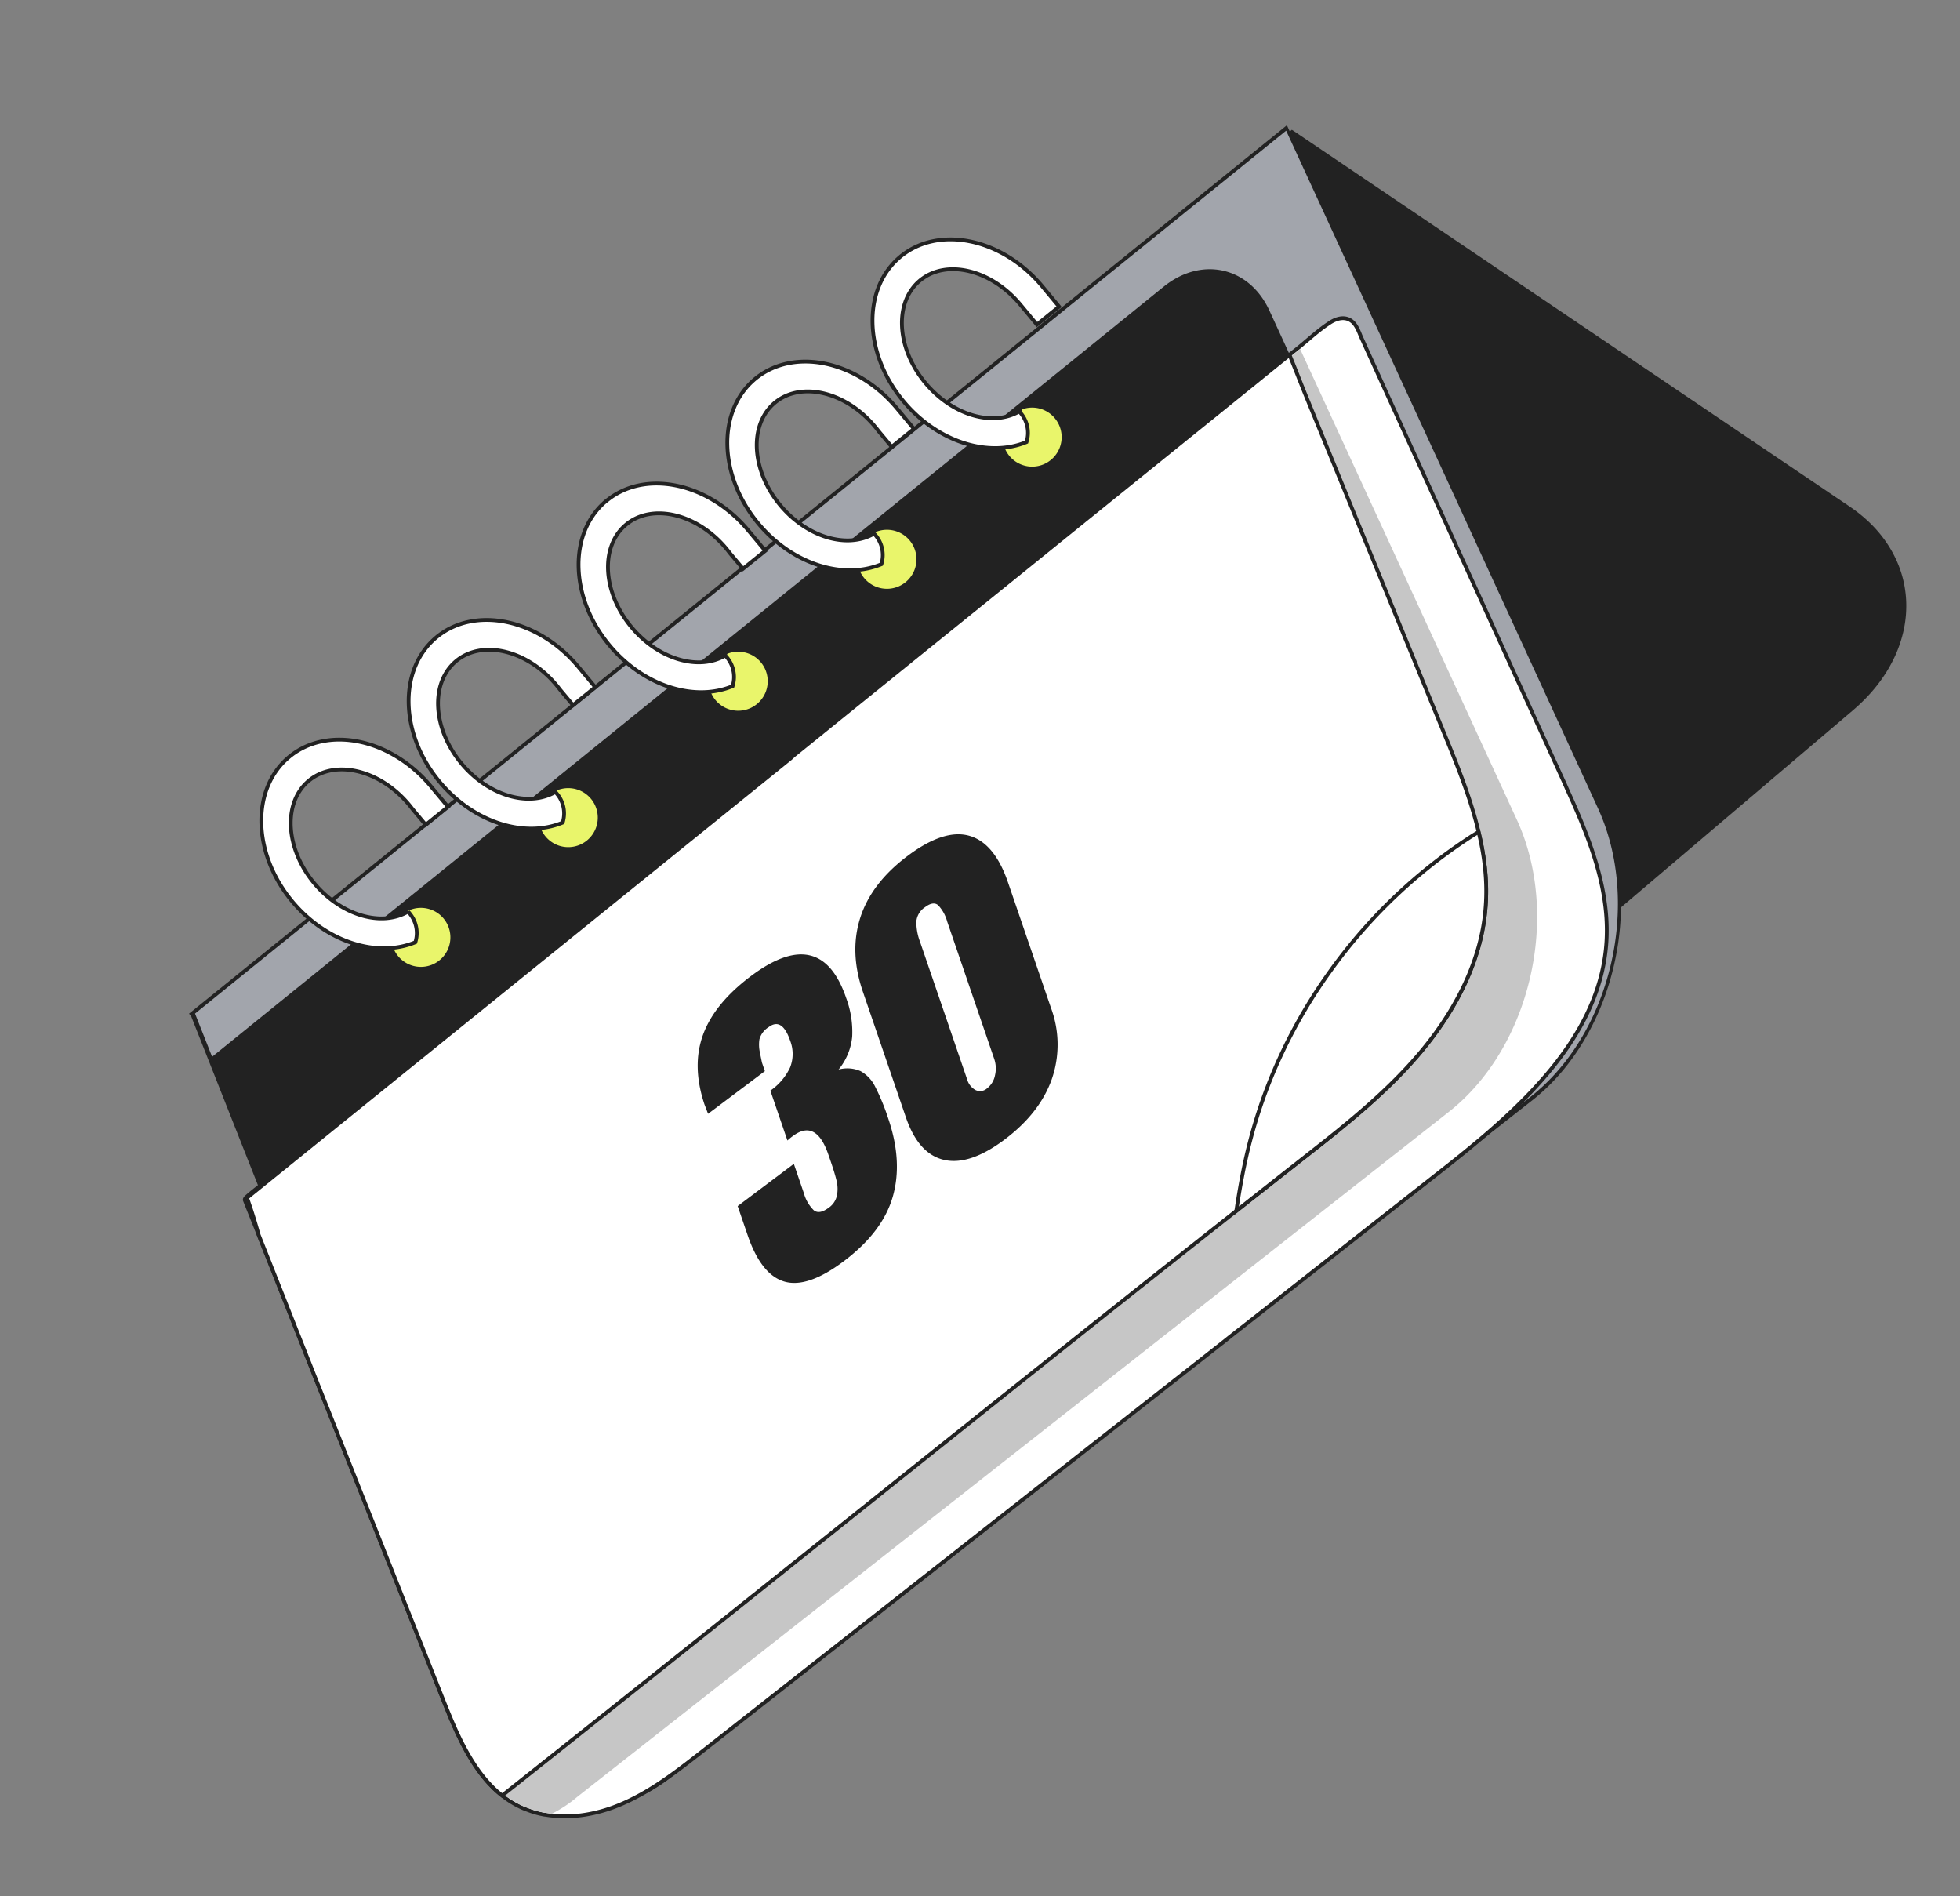 <svg xmlns="http://www.w3.org/2000/svg" width="518.951" height="502.006" viewBox="0 0 518.951 502.006"><rect x="0" y="0" width="518.951" height="502.006" fill="#808080" stroke="none"/><g fill="#222" stroke-miterlimit="10" fill-rule="evenodd"><path d="M268.072 376.438c-5.13 4.305-11.063 7.759-17.633 10.267a67.003 67.003 0 0 1-19.789 4.278c-6.795.42-13.37-.204-19.547-1.855-6.409-1.712-12.096-4.458-16.905-8.162a523296.607 523296.607 0 0 0-70.715-54.44 438048.14 438048.14 0 0 0-68.684-52.886l-.496-.381.482-.4 145.142-120.178L341.795 35.212l.28-.23.306.193.016.01.006.003.006.005c21.864 14.77 47.295 31.95 72.448 48.936 22.196 14.995 46.598 31.475 74.6 50.382 4.536 3.063 8.118 6.77 10.647 11.02 2.449 4.114 3.822 8.577 4.08 13.266a29.808 29.808 0 0 1-.562 7.572 32.99 32.99 0 0 1-2.521 7.511c-2.406 5.088-6.077 9.75-10.91 13.855l-109.973 93.426-111.882 95.054-.264.223z"/><path d="M55.104 273.244c22.68 17.464 45.577 35.09 68.684 52.886 23.339 17.965 46.913 36.112 70.715 54.44 19.464 14.991 52.43 12.953 73.247-4.515l.262-.22 111.883-95.055 109.973-93.426c18.801-15.973 18.383-39.55-.691-52.428a366447.493 366447.493 0 0 1-74.6-50.383 566075.392 566075.392 0 0 1-72.447-48.936l-.016-.01-141.868 117.469L55.104 273.244m-1.602.029l.964-.799 145.142-120.178L341.476 34.827l.56-.463.613.388.015.01.013.008.012.009c22.943 15.499 47.435 32.044 72.448 48.936 22.288 15.056 45.992 31.066 74.6 50.382 4.597 3.104 8.23 6.865 10.796 11.178 2.491 4.184 3.887 8.724 4.151 13.494a30.297 30.297 0 0 1-.572 7.7 33.484 33.484 0 0 1-2.559 7.625c-2.437 5.152-6.15 9.87-11.038 14.022l-109.973 93.426-111.882 95.054-.267.225c-5.173 4.34-11.153 7.823-17.776 10.351a67.485 67.485 0 0 1-19.936 4.31c-6.848.423-13.479-.207-19.707-1.87-6.473-1.73-12.22-4.505-17.081-8.25a516457.745 516457.745 0 0 0-70.715-54.44 433631.206 433631.206 0 0 0-68.684-52.885l-.992-.764z"/></g><g fill-rule="evenodd"><g fill="#222" stroke-miterlimit="10"><path d="M406.632 289.886c-.416.35-.843.696-1.268 1.03l-115.03 90.399-113.07 88.853c-4.605 3.62-9.528 6.05-14.63 7.221-4.933 1.134-9.847 1.055-14.606-.232a30.55 30.55 0 0 1-7.291-3.043 33.896 33.896 0 0 1-6.568-4.976c-4.208-4.062-7.575-9.241-10.007-15.395a679417.25 679417.25 0 0 0-37.108-93.886 572678.45 572678.45 0 0 0-36.018-91.105l-.28-.334.395-.32 142.8-115.54L340.046 34.357l.5-.404.269.584c12.017 26.107 24.134 52.435 36.35 78.978l4.315 9.375 41.868 90.978c2.797 6.078 4.517 12.786 5.114 19.942.575 6.9.086 13.932-1.452 20.901-1.537 6.961-4.045 13.518-7.456 19.487-3.53 6.177-7.877 11.456-12.922 15.69z"/><path d="M51.465 268.486l.006.007c11.907 30.11 23.922 60.5 36.048 91.18 12.251 30.988 24.62 62.287 37.108 93.887 9.487 24.005 32.997 31.407 52.328 16.215l113.07-88.853 115.03-90.4a50.78 50.78 0 0 0 1.256-1.019c20.439-17.15 27.929-50.775 16.583-75.427l-41.869-90.978c-13.678-29.721-27.233-59.175-40.665-88.353L194.266 152.947l-142.8 115.54m-1.421-.138l.791-.64 142.8-115.54L339.731 33.968l1-.808.538 1.168c12.28 26.676 24.663 53.583 37.15 80.713l3.515 7.64 41.868 90.978c2.822 6.13 4.557 12.896 5.158 20.109.58 6.95.087 14.033-1.462 21.051-1.548 7.01-4.074 13.614-7.51 19.627-3.559 6.229-7.944 11.553-13.035 15.824-.42.353-.85.703-1.28 1.04l-115.03 90.4-113.07 88.852c-4.664 3.666-9.653 6.127-14.828 7.316-5.013 1.151-10.009 1.072-14.848-.237a31.047 31.047 0 0 1-7.41-3.093 34.383 34.383 0 0 1-6.665-5.05c-4.26-4.111-7.667-9.35-10.125-15.57a622617.31 622617.31 0 0 0-37.108-93.886c-12.035-30.45-24.142-61.073-35.988-91.03l-.556-.662z"/></g><path d="M340.533 34.592q20.151 43.773 40.695 88.35l41.85 90.993c11.57 25.146 3.55 59.615-17.84 76.429l-6.597 5.182a101.8 101.8 0 0 0 5.07-15.95c4.807-20.573 3.53-42.777-5.014-61.36q-15.952-34.654-31.66-68.76l-30.942-67.27c-5.324-11.58-17.941-14.416-27.974-6.32L180.285 179.328 56.161 279.762c-1.498-3.808-3.014-7.602-4.512-11.414l-.015-.018 142.8-115.54z" fill="#a2a5ac"/><path d="M331.018 103.083c2.41 7.22 4.794 14.366 7.187 21.526q7.653 22.86 15.269 45.638 7.584 22.653 15.173 45.185c8.238 24.508-1.538 57.44-21.731 73.394q-27.622 21.795-55.655 43.901-28.302 22.313-56.955 44.884-28.826 22.702-58.013 45.775-25.818 20.335-51.85 40.884a105.965 105.965 0 0 1-6.414-13.89q-17.303-43.608-34.648-87.225l-4.37-11.032q-6.812-17.24-13.687-34.465z" fill="#fff"/><g fill="#fff" stroke-miterlimit="10"><path d="M391.19 302.2c-2.789 2.342-5.888 4.842-9.751 7.87l-25.795 20.265-25.913 20.359-.19.148a578.61 578.61 0 0 0-5.413 4.27l-.787.617c-44.98 35.32-91.492 71.842-137.212 107.774l-.039.03c-6.97 5.463-14.178 11.11-22.494 14.452a39.97 39.97 0 0 1-8.638 2.424c-3.069.49-6.055.571-8.876.24a23.547 23.547 0 0 1-1.593-.215 3.424 3.424 0 0 1-.59-.079l-.137-.026-.005-.001-.005-.001a23.158 23.158 0 0 1-4.117-1.203 17.918 17.918 0 0 1-2.371-1.017 24.35 24.35 0 0 1-4.626-3.015 25.613 25.613 0 0 1-1.895-1.658l-.002-.002-.002-.002a46.509 46.509 0 0 1-1.907-2.017l-.005-.005-.005-.006-.4-.476c-1.557-1.857-3-3.953-4.409-6.407-2.577-4.44-4.596-9.328-6.443-13.953a84333.22 84333.22 0 0 0-34.648-87.225l-4.37-11.034-.14-.353c-3.242-8.202-6.593-16.683-9.911-25.007a896.077 896.077 0 0 0-1.823-4.567 809.322 809.322 0 0 1-1.81-4.536l-.044-.11.002-.034c-.073-.332.203-.6.429-.817.198-.191.482-.442.869-.767 1.472-1.234 4.093-3.249 5.828-4.581.596-.458 1.11-.854 1.452-1.12l136.578-110.282 13.927-11.264c6.862-5.544 13.722-11.088 20.603-16.65a23899.112 23899.112 0 0 0 35.94-29.021l52.33-42.249 1.576-1.285c1.469-1.183 2.935-2.366 4.407-3.554l2.14-1.726c.733-.616 1.502-1.23 2.246-1.822l.185-.148c.434-.348.893-.726 1.444-1.187.43-.362.87-.735 1.294-1.096.428-.364.87-.74 1.31-1.108 1.343-1.128 2.943-2.429 4.622-3.526.725-.49 1.85-1.1 3.09-1.234 1.257-.135 2.371.26 3.224 1.145.837.864 1.32 2.033 1.788 3.163.169.406.328.79.499 1.149l.002.004.001.004 1.115 2.448c.427.938.855 1.876 1.278 2.809 1.645 3.62 3.296 7.247 4.946 10.873l4.617 10.148a26145.34 26145.34 0 0 1 9.556 20.936c3.155 6.916 6.416 14.066 9.63 21.095a28543.195 28543.195 0 0 0 19.165 42.05l1.415 3.105 1.362 2.988c.308.645.583 1.27.873 1.932l.195.444.019.041.004.02.001.001c.013.028.033.069.052.122 3.84 8.417 8.074 18.233 9.77 28.26.724 4.18.972 8.304.738 12.255-.327 5.323-1.569 10.658-3.691 15.857-1.919 4.7-4.632 9.466-8.063 14.166-5.349 7.303-12.467 14.587-22.401 22.923z"/><path d="M66.445 316.5c-.711.597-1.16 1.017-1.127 1.102.018.02.018.02.014.058 1.198 3.033 2.436 6.07 3.633 9.102 3.365 8.442 6.708 16.902 10.052 25.361l4.37 11.033a84216.691 84216.691 0 0 1 34.647 87.224c1.866 4.672 3.87 9.508 6.413 13.89 1.304 2.272 2.735 4.4 4.359 6.334l.4.477a46.71 46.71 0 0 0 1.886 1.995 25.46 25.46 0 0 0 1.862 1.628 23.769 23.769 0 0 0 4.536 2.957c.756.395 1.518.711 2.322.995a22.57 22.57 0 0 0 4.037 1.18c.21.038.436.096.685.099.532.085 1.063.17 1.6.217 5.737.675 11.825-.429 17.276-2.63 8.265-3.322 15.4-8.919 22.41-14.412 45.98-36.137 91.998-72.27 137.995-108.389 1.864-1.493 3.725-2.948 5.607-4.42 17.23-13.535 34.48-27.09 51.708-40.625 3.233-2.533 6.509-5.147 9.74-7.858 8.237-6.912 16.175-14.447 22.318-22.835 6.477-8.87 10.98-18.703 11.658-29.758.244-4.101-.04-8.154-.73-12.142-1.638-9.677-5.61-19.096-9.747-28.165-.015-.06-.05-.101-.064-.16-.354-.802-.689-1.581-1.063-2.366-.921-2.025-1.86-4.072-2.78-6.098a28014.175 28014.175 0 0 1-19.165-42.049c-6.403-14.005-12.783-28.026-19.186-42.032-3.183-7-6.382-14.021-9.564-21.022-.791-1.745-1.6-3.511-2.392-5.256-.65-1.367-1.136-3.086-2.196-4.18-1.641-1.704-3.958-1.002-5.676.159-1.587 1.037-3.095 2.247-4.578 3.491-.874.734-1.738 1.478-2.605 2.205-.483.405-.966.806-1.452 1.195-.807.643-1.635 1.301-2.426 1.965-2.196 1.772-4.371 3.528-6.548 5.282l-1.578 1.287-52.33 42.247c-11.982 9.7-23.96 19.36-35.94 29.022-6.88 5.562-13.741 11.105-20.602 16.65l-13.928 11.264L73.714 310.807c-1.35 1.053-5.307 4.046-7.269 5.692m-.642-.766c1.48-1.241 4.106-3.26 5.844-4.595.593-.456 1.106-.85 1.446-1.115l136.575-110.279 13.927-11.264.182-.147 20.42-16.503a24062.563 24062.563 0 0 0 35.94-29.021l52.33-42.249 1.575-1.283.002-.002.002-.002c1.449-1.167 2.897-2.336 4.35-3.508l2.192-1.768c.737-.619 1.507-1.233 2.251-1.826l.185-.148c.43-.344.886-.72 1.433-1.179.43-.36.869-.733 1.293-1.094.429-.364.872-.741 1.312-1.11 1.355-1.137 2.969-2.449 4.668-3.56 2.645-1.783 5.243-1.79 6.95-.019.902.932 1.427 2.2 1.89 3.318.166.4.322.778.488 1.126l.004.008.004.008c.369.814.742 1.632 1.115 2.45.427.938.855 1.876 1.277 2.807 1.655 3.642 3.315 7.29 4.975 10.937l4.588 10.084c3.185 6.967 6.418 14.055 9.545 20.91 3.158 6.924 6.423 14.083 9.64 21.12 5.929 13.027 12.647 27.788 19.166 42.05.468 1.03.94 2.065 1.413 3.1l1.362 2.99c.312.651.6 1.309.88 1.945l.193.44.036.083.003.012c.013.028.028.063.043.104 3.85 8.441 8.094 18.285 9.8 28.363.73 4.217.98 8.38.743 12.369-.33 5.378-1.584 10.766-3.727 16.016-1.934 4.738-4.667 9.54-8.122 14.271-5.374 7.338-12.518 14.65-22.484 23.012-2.795 2.345-5.898 4.849-9.765 7.88a475660.604 475660.604 0 0 0-51.707 40.623l-.192.15a578.306 578.306 0 0 0-5.408 4.264l-.003.004-.004.003-1.35 1.06c-44.795 35.174-91.115 71.545-136.645 107.329l-.039.03c-6.998 5.484-14.234 11.154-22.617 14.522a40.474 40.474 0 0 1-8.745 2.454c-3.112.497-6.142.58-9.007.244a23.597 23.597 0 0 1-1.589-.214c-.249-.01-.463-.053-.638-.087a5.963 5.963 0 0 0-.128-.025l-.01-.001-.01-.002a23.679 23.679 0 0 1-4.196-1.226 18.63 18.63 0 0 1-2.42-1.039 24.854 24.854 0 0 1-4.714-3.072 26.433 26.433 0 0 1-1.931-1.69l-.004-.003-.004-.004a46.973 46.973 0 0 1-1.928-2.038l-.01-.011-.009-.011-.4-.477c-1.577-1.88-3.036-3.999-4.46-6.48-2.592-4.466-4.62-9.373-6.473-14.016-11.25-28.351-22.881-57.666-34.649-87.225l-4.37-11.034-.135-.343c-3.243-8.205-6.596-16.69-9.916-25.017-.6-1.521-1.221-3.068-1.822-4.565a877.214 877.214 0 0 1-1.812-4.54l-.087-.221.008-.084c-.076-.56.36-.982.584-1.199.207-.2.5-.458.896-.79z" fill="#222"/></g><path d="M344.24 92.412l14.908 32.374c2.044 4.42 4.077 8.87 6.136 13.306q17.989 39.106 36.306 78.857c11.753 25.49 3.65 60.414-18.003 77.414L267.2 385.823l-114.4 89.902a33.764 33.764 0 0 1-6.67 4.422 21.035 21.035 0 0 1-1.603-.222 4 4 0 0 1-.686-.1 22.423 22.423 0 0 1-4.037-1.18 17.54 17.54 0 0 1-2.32-.994 26.062 26.062 0 0 1-6.4-4.586 46.446 46.446 0 0 1-1.886-1.994l-.4-.478a43.442 43.442 0 0 1-4.357-6.333 105.9 105.9 0 0 1-6.413-13.89q-17.303-43.608-34.649-87.225l-4.369-11.032q-6.813-17.239-13.686-34.466l265.683-214.58z" fill="#c6c6c6"/><g fill="#fff" stroke-miterlimit="10"><path d="M357.848 296.362c-4.512 3.786-9.224 7.471-13.382 10.722-4.98 3.909-10.407 8.178-16.131 12.688-32.657 25.744-70.948 56.336-107.98 85.92-29.406 23.493-59.814 47.786-87.09 69.404l-.313.248-.311-.25a25.582 25.582 0 0 1-1.898-1.66l-.002-.003-.002-.002a46.363 46.363 0 0 1-1.906-2.014l-.004-.005-.005-.006-.402-.479c-1.558-1.856-3-3.952-4.408-6.405-2.578-4.441-4.597-9.33-6.445-13.955a83985.421 83985.421 0 0 0-34.647-87.223l-4.37-11.034-.24-.607a9200.768 9200.768 0 0 0-9.811-24.754l-.01-.024-.007-.025c-1.019-3.626-1.99-6.724-2.971-9.473l-.12-.334.276-.223c45.551-36.84 90.35-73.043 143.6-116.066.251-.212.492-.449.674-.631l.019-.02.02-.016 13.927-11.266 8.232-6.652 12.372-9.997 2.376-1.917c11-8.872 22.373-18.047 33.563-27.104l52.33-42.25 1.576-1.284 2.627-2.12 3.924-3.165.525-.422.252.624c.959 2.372 1.875 4.683 2.612 6.54.53 1.336.947 2.39 1.212 3.04 6.171 15.077 12.452 30.403 18.525 45.225 6.045 14.75 12.296 30.004 18.439 45.012 3.301 8.047 7.043 17.167 9.173 26.516 1.588 6.766 2.151 12.95 1.722 18.903-.466 6.799-2.322 13.728-5.518 20.593-2.87 6.163-6.795 12.243-11.67 18.07-4.839 5.764-10.664 11.446-18.333 17.881z"/><path d="M65.984 317.257c1.099 3.082 2.071 6.266 2.982 9.505 3.365 8.442 6.708 16.902 10.051 25.362l4.37 11.032a83477.498 83477.498 0 0 1 34.646 87.223c1.866 4.672 3.87 9.51 6.415 13.892 1.303 2.271 2.734 4.398 4.357 6.333l.402.479a45.86 45.86 0 0 0 1.885 1.993 25.431 25.431 0 0 0 1.862 1.628c61.571-48.797 136.44-109.103 195.071-155.324 5.523-4.352 10.922-8.6 16.133-12.69 4.49-3.511 8.995-7.04 13.369-10.711 6.542-5.49 12.792-11.293 18.27-17.82 9.144-10.928 16.1-24.17 17.073-38.377.458-6.336-.266-12.601-1.711-18.756-2.06-9.04-5.624-17.848-9.148-26.438-12.316-30.086-24.65-60.153-36.965-90.238-.633-1.557-2.177-5.508-3.823-9.58-2.199 1.77-4.373 3.527-6.549 5.282l-1.578 1.287-52.329 42.248c-11.983 9.7-23.961 19.36-35.94 29.022l-20.604 16.648-13.926 11.266c-.192.193-.444.44-.715.668-47.86 38.669-95.736 77.357-143.598 116.066m-1.18-.332l.55-.446c48.3-39.063 97.558-78.867 143.593-116.06.24-.202.468-.427.641-.6l.038-.04.042-.033 13.926-11.266 8.386-6.776 12.218-9.873 2.425-1.956c10.984-8.86 22.341-18.02 33.515-27.065l52.33-42.25 1.574-1.283.002-.002.002-.002c.872-.702 1.743-1.405 2.615-2.11l3.934-3.172 1.05-.845.505 1.25c.958 2.37 1.875 4.682 2.612 6.54a445.9 445.9 0 0 0 1.21 3.037c6.173 15.08 12.454 30.408 18.53 45.232 6.043 14.749 12.292 30 18.435 45.004 3.307 8.063 7.057 17.203 9.196 26.592 1.6 6.817 2.168 13.05 1.734 19.053-.47 6.859-2.34 13.847-5.563 20.768-2.887 6.203-6.837 12.32-11.74 18.18-4.858 5.788-10.703 11.489-18.394 17.943-4.519 3.791-9.235 7.48-13.396 10.733-4.979 3.908-10.406 8.177-16.13 12.687-32.656 25.744-70.948 56.336-107.98 85.92-29.406 23.493-59.812 47.785-87.09 69.403l-.624.495-.622-.499a26.09 26.09 0 0 1-1.935-1.693l-.003-.004-.005-.004a46.89 46.89 0 0 1-1.925-2.036l-.01-.01-.01-.011-.4-.48c-1.578-1.879-3.036-3.998-4.46-6.477-2.593-4.469-4.621-9.376-6.475-14.019a83284.451 83284.451 0 0 0-34.647-87.224l-4.37-11.033-.241-.61a9253.261 9253.261 0 0 0-9.81-24.75l-.02-.05-.014-.05c-1.016-3.615-1.985-6.702-2.961-9.44l-.238-.668z" fill="#222"/></g><g fill="#fff" stroke-miterlimit="10"><path d="M357.854 296.355c-4.487 3.765-9.216 7.465-13.389 10.729a8994.223 8994.223 0 0 0-16.13 12.688l-.998.786.193-1.255c1.022-6.639 2.122-12.123 3.46-17.258 2.13-8.17 5.03-16.132 8.623-23.666a137.457 137.457 0 0 1 12.925-21.756 139.042 139.042 0 0 1 23.334-25.077 137.58 137.58 0 0 1 13.135-9.754c.582-.39 1.187-.762 1.772-1.123l.115-.07.59-.365.16.675c1.59 6.77 2.153 12.955 1.723 18.908-.466 6.8-2.322 13.728-5.518 20.593-2.869 6.163-6.795 12.242-11.67 18.068-4.833 5.761-10.656 11.442-18.325 17.877z"/><path d="M376.193 231.929a138.661 138.661 0 0 0-6.66 5.964 138.217 138.217 0 0 0-16.59 19.024 136.684 136.684 0 0 0-12.878 21.678 132.224 132.224 0 0 0-8.591 23.577c-1.478 5.668-2.56 11.428-3.45 17.208 5.522-4.353 10.921-8.6 16.133-12.69 4.493-3.514 8.999-7.045 13.376-10.718 6.539-5.487 12.788-11.289 18.262-17.815 9.145-10.928 16.1-24.168 17.073-38.376.458-6.335-.266-12.602-1.711-18.757-.63.388-1.262.775-1.875 1.185a136.708 136.708 0 0 0-13.089 9.72m-.643-.766a138.126 138.126 0 0 1 13.18-9.788c.59-.395 1.2-.77 1.789-1.133l.113-.07 1.18-.728.318 1.351c1.602 6.82 2.17 13.054 1.735 19.058-.47 6.859-2.34 13.847-5.562 20.768-2.888 6.203-6.838 12.319-11.741 18.178-4.852 5.785-10.695 11.485-18.387 17.94-4.494 3.77-9.226 7.473-13.401 10.739a8954.81 8954.81 0 0 0-16.13 12.687l-1.994 1.571.386-2.509c1.025-6.656 2.127-12.156 3.47-17.308a133.59 133.59 0 0 1 8.656-23.755 137.936 137.936 0 0 1 12.972-21.835 139.508 139.508 0 0 1 23.416-25.166z" fill="#222"/></g></g><g fill-rule="evenodd"><path d="M108.233 241.025a7.815 7.815 0 0 1 10.33 3.923 7.812 7.812 0 0 1-3.92 10.33 7.816 7.816 0 0 1-10.33-3.925 7.773 7.773 0 0 1-.546-1.718 6.946 6.946 0 0 1 4.466-8.608m39.005-31.693a7.817 7.817 0 0 1 10.34 3.9 7.809 7.809 0 0 1-3.902 10.337 7.81 7.81 0 0 1-10.337-3.901 7.747 7.747 0 0 1-.551-1.737 6.942 6.942 0 0 1 4.449-8.6m44.998-36.116a7.817 7.817 0 0 1 10.34 3.904 7.817 7.817 0 0 1-3.901 10.338 7.815 7.815 0 0 1-10.34-3.905 7.854 7.854 0 0 1-.55-1.737 6.944 6.944 0 0 1 4.452-8.601m39.386-32.276a7.814 7.814 0 0 1 10.338 3.901 7.812 7.812 0 0 1-3.903 10.337 7.81 7.81 0 0 1-10.336-3.9 7.638 7.638 0 0 1-.55-1.738 6.944 6.944 0 0 1 4.45-8.6m38.441-32.342A7.813 7.813 0 0 1 280.4 112.5a7.814 7.814 0 0 1-3.9 10.338 7.819 7.819 0 0 1-10.34-3.904 8.047 8.047 0 0 1-.55-1.744 6.945 6.945 0 0 1 4.457-8.596" fill="#e9f56b"/><path d="M76.474 200.448c10.09-8.467 26.903-5.047 37.546 7.637.378.45 4.243 5.056 4.582 5.52l-5.877 4.752-3.487-4.155a33.45 33.45 0 0 0-1.003-1.262c-7.741-9.226-19.61-12.014-26.504-6.229s-6.206 17.963 1.531 27.184c7.126 8.492 17.75 11.528 24.77 7.446a8.1 8.1 0 0 1 1.943 8.102c-10.027 4.16-23.485.057-32.503-10.69-10.64-12.682-11.091-29.836-1.001-38.302m39.007-31.686c10.091-8.467 26.903-5.047 37.546 7.638.376.448 4.225 5.063 4.581 5.521l-5.878 4.753-3.487-4.156a28.87 28.87 0 0 0-1.003-1.262c-7.743-9.228-19.613-12.017-26.507-6.231s-6.206 17.962 1.534 27.186c7.127 8.493 17.747 11.528 24.771 7.445a8.1 8.1 0 0 1 1.944 8.102c-10.028 4.162-23.48.06-32.502-10.691-10.639-12.68-11.09-29.833-1-38.299m45.003-36.107c10.092-8.468 26.9-5.05 37.545 7.636.38.452 4.242 5.055 4.58 5.522l-5.876 4.75-3.488-4.158a32.22 32.22 0 0 0-1.01-1.273c-7.745-9.229-19.613-12.017-26.508-6.232s-6.205 17.964 1.535 27.188c7.125 8.491 17.748 11.529 24.77 7.444a8.094 8.094 0 0 1 1.944 8.101c-10.028 4.163-23.48.058-32.5-10.691-10.64-12.682-11.096-29.836-1.005-38.303m39.388-32.274c10.09-8.467 26.904-5.047 37.546 7.636.376.448 4.229 5.067 4.582 5.52l-5.873 4.76-3.491-4.162a30.469 30.469 0 0 0-1.003-1.262c-7.742-9.227-19.609-12.012-26.503-6.226s-6.208 17.96 1.53 27.181c7.13 8.497 17.75 11.528 24.774 7.445a8.105 8.105 0 0 1 1.941 8.1c-10.026 4.161-23.481.06-32.501-10.69-10.64-12.68-11.093-29.832-1-38.3m38.437-32.349c10.092-8.47 26.903-5.05 37.545 7.633.378.45 4.227 5.068 4.577 5.528l-5.874 4.751c-.328-.433-4.143-5.009-4.49-5.423-7.74-9.225-19.61-12.014-26.505-6.229s-6.205 17.964 1.532 27.184c7.128 8.495 17.75 11.533 24.773 7.448a8.086 8.086 0 0 1 1.941 8.1c-10.025 4.164-23.479.061-32.5-10.69-10.64-12.68-11.088-29.83-.998-38.297" fill="#fff" stroke="#222" stroke-miterlimit="10"/></g><path d="M207.683 339.272q-6.142-1.797-9.728-12.268l-2.643-7.717 14.874-11.176 2.642 7.72a10.093 10.093 0 0 0 2.625 4.555q1.471 1.21 4.01-.696a5.224 5.224 0 0 0 2.133-3.225 9.022 9.022 0 0 0-.072-3.772c-.29-1.256-.812-3.003-1.577-5.232l-.62-1.802q-3.26-9.526-9.428-4.891a12.471 12.471 0 0 0-1.406 1.166l-4.524-13.21a15.393 15.393 0 0 0 5.224-6.139 9.725 9.725 0 0 0 .02-7.08q-2.145-6.256-5.694-3.595a5.531 5.531 0 0 0-2.448 3.242 9.767 9.767 0 0 0 .126 3.462c.25 1.254.434 2.157.555 2.714l.763 2.232-15.037 11.3-.965-2.512q-3.383-10.182-.365-18.437t12.647-15.493q18.505-13.895 25.231 5.746a25.713 25.713 0 0 1 1.608 10.278 16.1 16.1 0 0 1-3.605 8.702 8.729 8.729 0 0 1 5.827.417 9.434 9.434 0 0 1 3.84 4.073 57.61 57.61 0 0 1 3.461 8.402q3.909 11.41 1.22 20.768t-13.003 17.1q-9.548 7.172-15.691 5.368zm42.302-32.207q-6.797-1.533-10.143-11.31l-11.401-33.286q-3.584-10.465-.65-19.572t12.481-16.287q9.635-7.236 16.332-5.362t10.278 12.337l11.405 33.287a27.881 27.881 0 0 1 .186 18.844q-3.197 8.98-12.487 15.96-9.21 6.918-16.001 5.389zm13.463-22.415a7.856 7.856 0 0 0-.205-4.318l-12.458-36.377a10.2 10.2 0 0 0-2.38-4.305q-1.291-1.135-3.486.512a5.07 5.07 0 0 0-2.3 3.836 14.915 14.915 0 0 0 .987 5.351l12.458 36.376a4.7 4.7 0 0 0 2.189 2.828 2.743 2.743 0 0 0 3.093-.433 5.719 5.719 0 0 0 2.103-3.47z" fill="#222"/></svg>